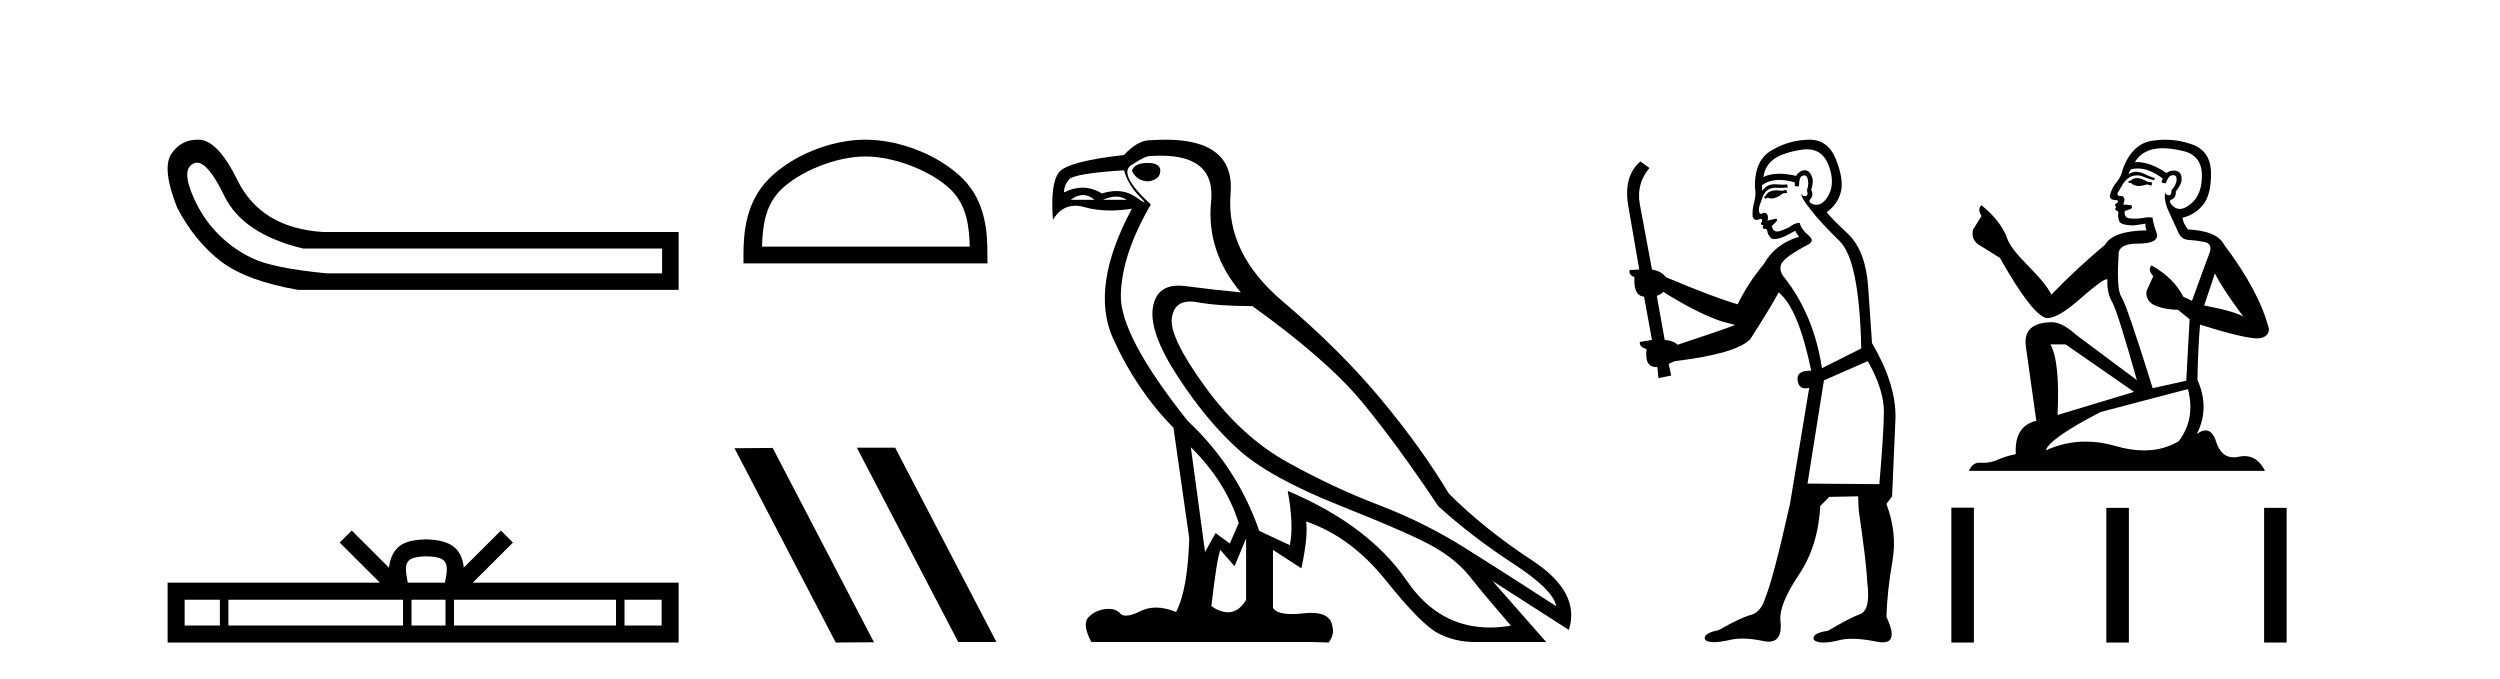 <?xml version='1.0' encoding='UTF-8' standalone='yes'?><svg xmlns='http://www.w3.org/2000/svg' xmlns:xlink='http://www.w3.org/1999/xlink' width='151.0' height='41.0' ><path d='M 11.901 9.824 Q 12.578 9.824 13.546 11.826 Q 14.659 14.129 18.305 15.012 L 39.991 15.012 L 39.991 16.509 L 19.726 16.509 Q 16.463 16.202 15.177 15.569 Q 13.892 14.935 12.97 13.918 Q 12.049 12.901 11.531 11.538 Q 11.013 10.176 11.704 9.869 Q 11.799 9.824 11.901 9.824 ZM 11.924 8.437 Q 10.907 8.437 10.322 9.332 Q 9.785 10.253 10.706 12.556 Q 11.781 14.59 13.335 15.78 Q 14.89 16.969 17.998 17.507 L 40.989 17.507 L 40.989 14.014 L 19.534 14.014 Q 15.734 13.784 14.314 10.828 Q 13.239 8.641 12.164 8.449 Q 12.041 8.437 11.924 8.437 Z' style='fill:#000000;stroke:none' /><path d='M 25.75 33.604 C 26.25 33.604 26.552 33.689 26.708 33.778 C 27.162 34.068 26.945 34.761 26.872 35.195 L 24.628 35.195 C 24.574 34.752 24.329 34.076 24.793 33.778 C 24.949 33.689 25.25 33.604 25.75 33.604 ZM 13.281 36.222 L 13.281 37.782 L 11.152 37.782 L 11.152 36.222 ZM 24.343 36.222 L 24.343 37.782 L 13.794 37.782 L 13.794 36.222 ZM 26.908 36.222 L 26.908 37.782 L 24.856 37.782 L 24.856 36.222 ZM 37.208 36.222 L 37.208 37.782 L 27.421 37.782 L 27.421 36.222 ZM 39.962 36.222 L 39.962 37.782 L 37.721 37.782 L 37.721 36.222 ZM 21.244 32.045 L 20.518 32.773 L 22.947 35.195 L 10.124 35.195 L 10.124 38.809 L 40.989 38.809 L 40.989 35.195 L 28.554 35.195 L 30.982 32.773 L 30.256 32.045 L 28.011 34.284 C 27.876 32.927 26.946 32.615 25.75 32.577 C 24.472 32.611 23.688 32.9 23.489 34.284 L 21.244 32.045 Z' style='fill:#000000;stroke:none' /><path d='M 52.273 9.451 C 54.086 9.451 56.354 10.382 57.452 11.48 C 58.412 12.44 58.538 13.713 58.573 14.896 L 46.027 14.896 C 46.063 13.713 46.188 12.44 47.148 11.48 C 48.246 10.382 50.461 9.451 52.273 9.451 ZM 52.273 8.437 C 50.123 8.437 47.81 9.43 46.454 10.786 C 45.064 12.176 44.906 14.007 44.906 15.377 L 44.906 15.911 L 59.64 15.911 L 59.64 15.377 C 59.64 14.007 59.536 12.176 58.146 10.786 C 56.79 9.43 54.423 8.437 52.273 8.437 Z' style='fill:#000000;stroke:none' /><path d='M 51.795 27.039 L 51.761 27.056 L 57.877 38.775 L 60.183 38.775 L 54.067 27.039 ZM 46.67 27.056 L 44.364 27.073 L 50.48 38.809 L 52.786 38.792 L 46.67 27.056 Z' style='fill:#000000;stroke:none' /><path d='M 69.319 9.841 Q 68.524 9.841 68.365 10.318 Q 68.683 10.954 69.383 10.954 Q 70.082 10.827 70.082 10.318 Q 70.082 9.841 69.319 9.841 ZM 65.416 11.78 Q 65.774 11.78 66.107 12.067 L 64.676 12.067 Q 65.058 11.78 65.416 11.78 ZM 67.419 11.876 Q 67.777 11.876 68.047 12.067 L 66.616 12.067 Q 67.061 11.876 67.419 11.876 ZM 67.888 10.286 Q 68.143 11.176 68.826 11.86 Q 69.185 12.219 69.115 12.219 Q 69.051 12.219 68.635 11.924 Q 68.094 11.54 67.425 11.54 Q 67.013 11.54 66.553 11.685 Q 65.985 11.335 65.382 11.335 Q 64.837 11.335 64.263 11.622 Q 64.263 11.208 64.565 10.842 Q 64.867 10.477 67.888 10.286 ZM 71.927 27.012 Q 74.025 29.079 74.82 31.591 L 74.28 32.831 L 73.421 32.195 L 72.785 33.34 L 71.927 27.012 ZM 71.875 18.211 Q 72.067 18.211 72.292 18.252 Q 73.612 18.49 75.647 18.49 Q 80.162 21.733 82.277 24.293 Q 84.392 26.853 86.872 30.573 Q 88.907 32.418 91.371 34.024 Q 93.836 35.629 93.995 36.615 Q 91.101 34.739 88.573 33.149 Q 86.045 31.559 83.295 30.51 Q 80.544 29.461 77.762 27.918 Q 74.979 26.376 72.785 23.355 Q 70.591 20.334 70.782 19.174 Q 70.94 18.211 71.875 18.211 ZM 75.265 32.513 L 75.265 36.234 Q 74.817 36.982 74.17 36.982 Q 73.717 36.982 73.167 36.615 Q 73.485 33.817 73.707 33.213 L 74.566 34.199 L 75.265 32.513 ZM 70.107 9.403 Q 73.427 9.403 73.151 12.162 Q 72.849 15.183 74.947 17.663 Q 73.326 17.504 71.609 17.282 Q 71.386 17.253 71.188 17.253 Q 69.858 17.253 69.637 18.554 Q 69.383 20.048 71.132 22.735 Q 72.881 25.422 74.788 27.139 Q 76.696 28.856 80.941 30.542 Q 85.187 32.227 86.586 33.022 Q 87.985 33.817 88.812 34.866 Q 89.638 35.916 91.26 37.792 Q 90.603 37.902 89.991 37.902 Q 86.904 37.902 84.98 35.089 Q 82.675 31.718 77.778 29.651 L 77.778 29.651 Q 78.159 31.718 77.905 32.927 L 76.06 32.068 Q 74.725 28.22 71.736 25.422 Q 67.634 20.271 67.697 17.806 Q 67.761 15.342 69.51 12.353 Q 67.507 10.509 68.333 9.968 Q 69.16 9.427 69.446 9.427 Q 69.793 9.403 70.107 9.403 ZM 70.391 8.437 Q 69.944 8.437 69.446 8.473 Q 68.715 8.473 67.888 9.364 Q 64.454 9.745 63.945 10.429 Q 63.436 11.113 63.595 13.275 Q 64.103 12.428 64.943 12.428 Q 65.207 12.428 65.503 12.512 Q 66.221 12.714 67.067 12.714 Q 67.682 12.714 68.365 12.607 L 68.365 12.607 Q 65.821 17.345 67.236 20.462 Q 68.651 23.578 70.877 25.835 L 71.831 32.513 Q 71.736 35.629 71.036 36.965 Q 70.386 36.698 69.823 36.698 Q 69.312 36.698 68.874 36.917 Q 68.339 37.185 68.013 37.185 Q 67.777 37.185 67.65 37.045 Q 67.406 36.775 66.965 36.775 Q 66.86 36.775 66.743 36.79 Q 66.139 36.87 65.742 37.283 Q 65.344 37.696 65.917 38.778 L 79.272 38.778 L 80.258 38.809 Q 80.608 38.301 80.48 37.855 Q 80.372 37.018 79.209 37.018 Q 79.003 37.018 78.763 37.045 Q 78.357 37.089 78.035 37.089 Q 77.1 37.089 76.887 36.711 L 76.887 33.213 L 78.604 34.326 Q 79.018 32.386 78.89 31.496 L 78.89 31.496 Q 81.593 32.418 83.708 35.057 Q 85.823 37.696 86.84 38.237 Q 87.858 38.778 89.098 38.778 L 93.391 38.778 L 90.147 35.089 L 94.758 38.046 Q 95.489 35.788 92.564 33.865 Q 89.638 31.941 87.508 29.81 Q 85.854 27.044 83.39 24.087 Q 80.926 21.129 77.475 18.204 Q 74.025 15.278 74.327 11.685 Q 74.6 8.437 70.391 8.437 Z' style='fill:#000000;stroke:none' /><path d='M 107.893 11.461 L 107.637 11.53 Q 107.458 11.495 107.304 11.495 Q 107.15 11.495 107.022 11.53 Q 106.766 11.615 106.715 11.717 Q 106.663 11.82 106.544 11.905 L 106.629 12.008 L 106.766 11.94 Q 106.873 11.988 106.995 11.988 Q 107.298 11.988 107.688 11.683 L 107.945 11.649 L 107.893 11.461 ZM 109.142 9.016 Q 110.065 9.016 110.439 9.958 Q 110.849 11.017 110.456 11.769 Q 110.128 12.37 109.712 12.37 Q 109.608 12.37 109.499 12.332 Q 109.209 12.23 109.328 12.042 Q 109.567 11.82 109.397 11.461 Q 109.567 10.915 109.431 10.658 Q 109.293 10.283 109.009 10.283 Q 108.905 10.283 108.782 10.334 Q 108.56 10.47 108.491 10.624 Q 107.918 10.494 107.461 10.494 Q 106.897 10.494 106.51 10.693 Q 106.595 10.009 107.159 9.599 Q 107.723 9.206 108.867 9.036 Q 109.01 9.016 109.142 9.016 ZM 100.463 17.628 Q 102.581 18.96 104.067 19.438 L 104.802 19.626 Q 104.067 19.917 101.334 20.822 Q 101.044 20.566 100.548 20.532 L 100.07 17.867 Q 100.292 17.799 100.463 17.628 ZM 108.981 10.595 Q 109.126 10.595 109.175 10.778 Q 109.277 11.068 109.14 11.495 Q 109.243 11.82 109.055 11.837 Q 109.023 11.842 108.996 11.842 Q 108.845 11.842 108.816 11.683 L 108.816 11.683 Q 108.73 11.871 109.345 12.64 Q 109.943 13.426 111.122 14.57 Q 112.301 15.732 112.42 21.044 L 110.046 22.24 Q 109.567 19.08 107.825 16.825 Q 107.398 16.347 107.603 15.92 Q 107.825 15.51 109.072 14.843 Q 109.687 14.587 109.243 14.228 Q 108.816 13.87 108.696 13.46 Q 108.406 13.46 108.081 13.716 Q 107.545 13.984 107.324 13.984 Q 107.277 13.984 107.244 13.972 Q 107.056 13.904 107.022 13.648 L 107.278 13.391 Q 107.398 13.289 107.278 13.204 L 106.766 13.323 Q 106.851 12.879 106.544 12.845 Q 106.436 12.914 106.367 12.914 Q 106.282 12.914 106.254 12.811 Q 106.185 12.589 106.373 12.162 Q 106.476 11.752 106.698 11.53 Q 106.903 11.34 107.224 11.34 Q 107.251 11.34 107.278 11.342 Q 107.398 11.347 107.516 11.347 Q 107.751 11.347 107.979 11.325 L 107.945 11.137 Q 107.817 11.154 107.667 11.154 Q 107.518 11.154 107.347 11.137 Q 107.267 11.128 107.193 11.128 Q 106.694 11.128 106.441 11.53 Q 106.407 11.273 106.441 11.171 Q 106.873 10.869 107.477 10.869 Q 107.899 10.869 108.406 11.017 L 108.406 11.239 Q 108.483 11.256 108.547 11.256 Q 108.611 11.256 108.662 11.239 Q 108.662 10.693 108.85 10.624 Q 108.923 10.595 108.981 10.595 ZM 112.813 21.813 Q 113.804 23.555 113.787 24.905 Q 113.77 26.254 113.513 29.243 L 109.175 29.209 L 110.165 22.974 L 112.813 21.813 ZM 109.289 8.437 Q 109.258 8.437 109.226 8.438 Q 108.047 8.472 107.056 9.053 Q 105.963 9.633 105.997 11.325 Q 106.083 11.786 105.946 12.23 Q 105.826 12.657 105.861 13.101 Q 105.934 13.284 106.094 13.284 Q 106.158 13.284 106.236 13.255 Q 106.316 13.22 106.364 13.22 Q 106.48 13.22 106.407 13.426 Q 106.339 13.46 106.373 13.545 Q 106.396 13.591 106.449 13.591 Q 106.476 13.591 106.51 13.579 L 106.51 13.579 Q 106.414 13.82 106.558 13.82 Q 106.567 13.82 106.578 13.819 Q 106.592 13.817 106.605 13.817 Q 106.733 13.817 106.749 13.972 Q 106.766 14.16 106.954 14.365 Q 107.028 14.439 107.178 14.439 Q 107.41 14.439 107.825 14.263 L 108.44 13.938 Q 108.491 14.092 108.662 14.297 Q 107.21 14.741 106.544 15.937 Q 105.57 17.115 104.955 18.379 Q 103.486 17.952 100.616 16.74 Q 100.36 16.381 99.779 16.278 L 99.045 12.332 Q 98.823 11.102 99.626 10.146 L 99.079 9.753 Q 98.02 10.658 98.362 12.52 L 99.011 16.278 L 98.43 16.312 Q 98.362 16.603 98.72 16.74 Q 98.652 17.867 99.301 17.918 L 99.779 20.532 Q 99.404 20.6 99.045 20.651 Q 99.011 20.976 99.455 21.078 Q 99.306 22.173 100.058 22.173 Q 100.08 22.173 100.104 22.172 L 100.172 22.838 L 100.941 22.684 L 100.787 21.984 Q 100.975 21.881 101.163 21.813 Q 104.836 21.369 105.707 20.498 Q 106.886 18.67 107.432 17.662 Q 108.628 18.636 109.397 22.394 Q 109.349 22.392 109.304 22.392 Q 108.496 22.392 108.577 22.974 Q 108.643 23.456 109.035 23.456 Q 109.143 23.456 109.277 23.419 L 109.277 23.419 L 108.115 30.439 Q 107.091 35 106.629 36.093 Q 106.373 36.964 105.775 37.135 Q 105.16 37.289 103.811 38.058 Q 103.059 38.211 102.974 38.468 Q 102.905 38.724 103.333 38.775 Q 103.42 38.786 103.526 38.786 Q 103.915 38.786 104.545 38.639 Q 104.866 38.57 105.248 38.57 Q 105.82 38.57 106.527 38.724 Q 106.689 38.756 106.826 38.756 Q 107.697 38.756 107.535 37.443 Q 107.466 36.486 108.645 34.727 Q 109.824 32.967 109.943 30.559 L 110.49 30.012 L 112.232 29.978 L 112.266 30.815 Q 112.745 34.095 112.779 35.137 Q 113.001 36.828 112.369 37.084 Q 111.72 37.323 110.422 38.092 Q 109.653 38.211 109.55 38.468 Q 109.465 38.724 109.909 38.792 Q 110.016 38.809 110.146 38.809 Q 110.537 38.809 111.139 38.656 Q 111.454 38.582 111.865 38.582 Q 112.499 38.582 113.36 38.758 Q 113.56 38.799 113.715 38.799 Q 114.675 38.799 113.94 37.255 Q 113.992 35.649 114.299 33.924 Q 114.607 32.199 113.94 30.439 L 114.282 29.978 L 114.487 25.263 Q 114.538 23.231 113.069 20.72 Q 113.001 19.797 112.847 17.474 Q 112.71 15.134 111.583 14.092 Q 110.456 13.033 110.336 12.811 Q 110.968 12.367 111.173 11.649 Q 111.395 10.915 110.9 9.651 Q 110.434 8.437 109.289 8.437 Z' style='fill:#000000;stroke:none' /><path d='M 129.147 10.754 Q 128.865 10.754 128.775 10.844 Q 128.697 10.934 128.562 10.934 L 128.562 11.035 L 128.719 11.057 Q 128.894 11.232 129.183 11.232 Q 129.398 11.232 129.676 11.136 L 129.957 11.215 L 129.979 11.012 L 129.732 10.99 Q 129.372 10.787 129.147 10.754 ZM 130.62 8.953 Q 131.14 8.953 131.825 9.111 Q 132.983 9.37 132.995 10.574 Q 133.006 11.766 132.32 12.318 Q 131.957 12.62 131.659 12.62 Q 131.403 12.62 131.194 12.396 Q 130.992 12.194 131.116 12.07 Q 131.442 11.969 131.42 11.564 Q 131.768 11.136 131.768 10.832 Q 131.79 10.303 131.282 10.303 Q 131.261 10.303 131.239 10.304 Q 131.014 10.326 130.857 10.45 Q 129.862 9.79 129.105 9.79 Q 129.023 9.79 128.944 9.797 L 128.944 9.797 Q 129.271 9.224 129.968 9.032 Q 130.253 8.953 130.62 8.953 ZM 133.782 16.514 Q 134.221 17.414 135.504 19.136 Q 135.02 18.81 133.13 18.45 L 133.782 16.514 ZM 129.117 10.175 Q 129.827 10.175 130.632 10.787 L 130.553 11.012 Q 130.648 11.068 130.737 11.068 Q 130.775 11.068 130.812 11.057 Q 130.992 10.585 131.217 10.585 Q 131.244 10.582 131.268 10.582 Q 131.485 10.582 131.465 10.855 Q 131.465 11.136 131.161 11.485 Q 131.161 11.796 131.009 11.796 Q 130.986 11.796 130.958 11.789 Q 130.756 11.744 130.789 11.564 L 130.789 11.564 Q 130.654 12.07 131.026 12.846 Q 131.386 13.634 131.577 14.05 Q 131.768 14.467 132.185 14.489 Q 132.601 14.512 133.141 14.613 Q 133.681 14.714 133.433 15.344 Q 133.186 15.974 132.398 18.168 L 131.87 17.921 Q 131.318 16.807 129.957 16.031 L 129.957 16.031 Q 129.698 16.278 130.058 16.683 L 129.653 17.572 Q 129.574 18.101 130.058 18.405 Q 130.733 18.708 131.543 18.708 L 132.252 19.282 L 132.05 22.995 L 130.024 23.445 Q 128.438 18.371 128.134 17.932 Q 127.83 17.493 127.965 15.423 Q 127.909 14.714 129.124 14.714 Q 130.384 14.714 130.283 14.14 L 130.126 13.679 Q 130.002 13.251 130.024 13.15 Q 129.925 13.123 129.794 13.123 Q 129.597 13.123 129.327 13.184 Q 129.072 13.206 128.887 13.206 Q 128.517 13.206 128.427 13.116 Q 128.292 12.981 128.337 12.745 L 128.697 12.621 Q 128.82 12.554 128.742 12.396 L 128.235 12.351 Q 128.415 11.969 128.19 11.845 Q 128.157 11.848 128.127 11.848 Q 127.887 11.848 127.887 11.688 Q 127.965 11.541 128.202 11.148 Q 128.438 10.754 128.775 10.641 Q 128.927 10.592 129.077 10.592 Q 129.271 10.592 129.462 10.675 Q 129.799 10.81 130.103 10.889 L 130.159 10.754 Q 129.878 10.686 129.574 10.529 Q 129.282 10.377 129.029 10.377 Q 128.775 10.377 128.562 10.529 Q 128.618 10.326 128.719 10.225 Q 128.914 10.175 129.117 10.175 ZM 124.759 20.801 L 128.899 23.67 L 124.275 25.065 Q 124.432 21.859 123.847 20.801 ZM 132.151 23.501 Q 132.623 25.313 131.588 26.652 Q 130.661 27.205 129.501 27.205 Q 128.704 27.205 127.797 26.944 Q 126.867 26.672 125.977 26.672 Q 124.733 26.672 123.566 27.203 Q 123.769 26.494 126.874 24.885 L 132.151 23.501 ZM 130.782 8.437 Q 130.422 8.437 130.058 8.492 Q 128.798 8.638 128.213 10.225 Q 128.134 10.652 127.83 11.024 Q 127.527 11.384 127.437 11.823 Q 127.437 12.07 127.752 12.081 Q 128.067 12.093 127.83 12.295 Q 127.729 12.318 127.752 12.396 Q 127.763 12.475 127.83 12.498 Q 127.684 12.655 127.83 12.711 Q 127.988 12.779 127.943 12.936 Q 127.909 13.105 127.999 13.353 Q 128.089 13.612 128.899 13.612 L 129.597 13.51 L 129.597 13.51 Q 129.552 13.679 129.653 13.915 Q 127.628 13.938 127.133 14.793 Q 125.434 16.211 123.904 17.797 Q 123.6 17.167 122.52 16.076 Q 121.451 14.995 121.271 14.489 Q 120.9 13.387 119.684 12.396 Q 119.414 12.599 119.684 13.049 L 119.178 13.859 Q 119.032 14.388 119.459 14.748 Q 120.112 15.142 120.798 15.581 Q 122.689 18.933 123.566 19.203 Q 123.615 19.211 123.667 19.211 Q 124.335 19.211 125.67 18.022 Q 126.993 16.866 127.239 16.866 Q 127.326 16.866 127.279 17.009 Q 127.279 17.741 127.583 18.258 Q 127.887 18.776 129.068 22.961 L 125.389 20.216 Q 124.556 19.462 123.926 19.462 Q 122.16 19.485 122.362 20.925 L 122.992 25.414 Q 121.653 25.74 121.755 27.428 Q 121.147 27.552 120.641 27.777 Q 120.232 27.954 119.815 27.954 Q 119.727 27.954 119.639 27.946 Q 119.609 27.944 119.58 27.944 Q 119.121 27.944 118.931 28.441 L 136.809 28.441 Q 136.353 27.547 135.573 27.547 Q 135.41 27.547 135.234 27.586 Q 135.064 27.623 134.912 27.623 Q 134.161 27.623 133.861 26.697 Q 133.639 25.995 133.221 25.995 Q 132.982 25.995 132.68 26.224 Q 133.49 24.66 132.725 22.939 Q 132.758 21.071 132.882 19.608 Q 135.526 20.441 136.381 20.441 Q 137.045 20.374 137.045 19.867 Q 136.46 17.594 134.345 14.793 Q 133.917 13.938 132.151 13.859 Q 131.847 13.454 131.825 13.15 Q 132.556 12.981 133.051 12.385 Q 133.557 11.789 133.546 10.45 Q 133.535 9.122 132.387 8.717 Q 131.593 8.437 130.782 8.437 Z' style='fill:#000000;stroke:none' /><path d='M 117.862 30.663 L 117.862 38.809 L 119.223 38.809 L 119.223 30.663 ZM 127.223 30.675 L 127.223 38.809 L 128.584 38.809 L 128.584 30.675 ZM 136.753 30.675 L 136.753 38.809 L 138.114 38.809 L 138.114 30.675 Z' style='fill:#000000;stroke:none' /></svg>